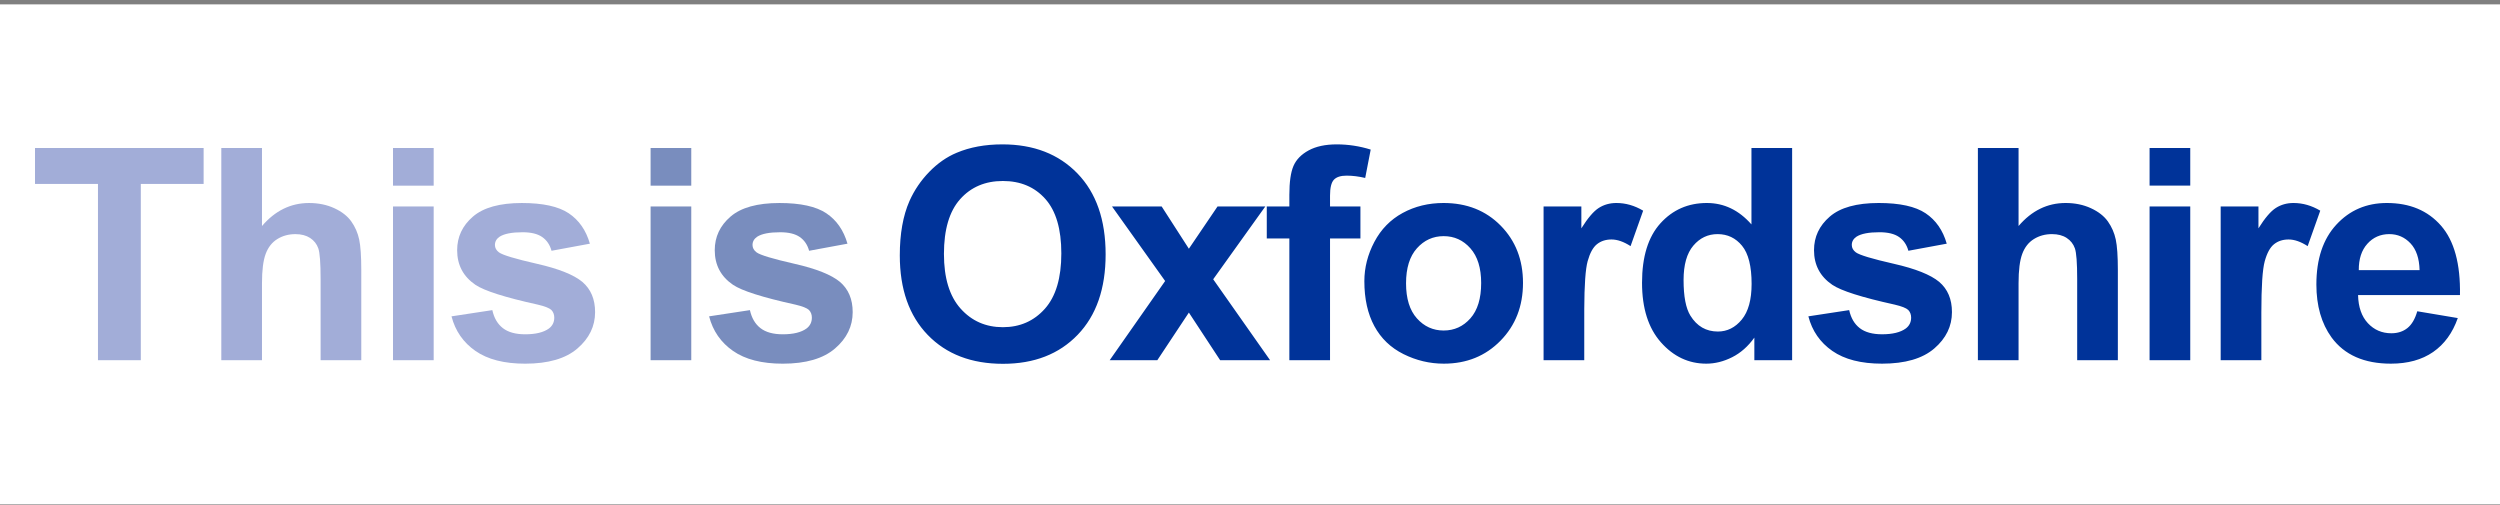 <svg width="500" height="101" viewBox="0 0 500 101" fill="none" xmlns="http://www.w3.org/2000/svg">
<rect x="0" y="0" width="500" height="101" fill="#808080" stroke="none"/>
<rect width="500" height="100" transform="translate(0 0.875)" fill="white"/>
<path d="M28.162 72.041V36.781H40.726V29.602H7V36.781H19.593V72.041H28.162ZM52.397 72.041V56.64C52.397 54.054 52.643 52.1 53.135 50.778C53.627 49.456 54.404 48.467 55.466 47.81C56.527 47.154 57.733 46.826 59.084 46.826C60.262 46.826 61.241 47.082 62.023 47.593C62.804 48.105 63.349 48.795 63.658 49.663C63.967 50.532 64.121 52.578 64.121 55.8V72.041H72.256V54.006C72.256 51.246 72.116 49.21 71.836 47.897C71.556 46.585 71.035 45.388 70.273 44.308C69.511 43.227 68.377 42.339 66.872 41.644C65.366 40.95 63.678 40.602 61.806 40.602C58.158 40.602 55.022 42.136 52.397 45.205V29.602H44.262V72.041H52.397ZM86.736 37.128V29.602H78.601V37.128H86.736ZM86.736 72.041V41.297H78.601V72.041H86.736ZM105.036 72.736C109.649 72.736 113.132 71.722 115.487 69.696C117.842 67.67 119.019 65.248 119.019 62.43C119.019 59.844 118.17 57.827 116.471 56.379C114.754 54.951 111.728 53.745 107.396 52.761C103.063 51.776 100.53 51.014 99.797 50.474C99.256 50.069 98.986 49.576 98.986 48.997C98.986 48.322 99.295 47.772 99.912 47.347C100.839 46.749 102.373 46.45 104.515 46.45C106.214 46.45 107.521 46.768 108.438 47.405C109.355 48.042 109.977 48.959 110.305 50.155L117.977 48.737C117.205 46.054 115.796 44.028 113.75 42.658C111.704 41.287 108.578 40.602 104.371 40.602C99.951 40.602 96.689 41.509 94.586 43.323C92.482 45.138 91.43 47.376 91.43 50.04C91.43 52.992 92.646 55.299 95.078 56.958C96.834 58.155 100.993 59.477 107.555 60.924C108.964 61.252 109.871 61.61 110.276 61.996C110.662 62.401 110.855 62.912 110.855 63.53C110.855 64.437 110.498 65.161 109.784 65.701C108.723 66.473 107.14 66.859 105.036 66.859C103.126 66.859 101.64 66.449 100.578 65.629C99.517 64.808 98.812 63.607 98.465 62.025L90.301 63.269C91.054 66.183 92.651 68.49 95.092 70.188C97.534 71.886 100.848 72.736 105.036 72.736Z" fill="#A2ADD8"/>
<path d="M138.254 37.128V29.602H130.119V37.128H138.254ZM138.254 72.041V41.297H130.119V72.041H138.254ZM156.555 72.736C161.167 72.736 164.651 71.722 167.005 69.696C169.36 67.67 170.537 65.248 170.537 62.43C170.537 59.844 169.688 57.827 167.989 56.379C166.272 54.951 163.247 53.745 158.914 52.761C154.581 51.776 152.048 51.014 151.315 50.474C150.774 50.069 150.504 49.576 150.504 48.997C150.504 48.322 150.813 47.772 151.431 47.347C152.357 46.749 153.891 46.45 156.034 46.45C157.732 46.45 159.039 46.768 159.956 47.405C160.873 48.042 161.495 48.959 161.823 50.155L169.495 48.737C168.723 46.054 167.314 44.028 165.268 42.658C163.223 41.287 160.096 40.602 155.889 40.602C151.469 40.602 148.208 41.509 146.104 43.323C144 45.138 142.949 47.376 142.949 50.04C142.949 52.992 144.164 55.299 146.596 56.958C148.352 58.155 152.511 59.477 159.073 60.924C160.482 61.252 161.389 61.61 161.794 61.996C162.18 62.401 162.373 62.912 162.373 63.53C162.373 64.437 162.016 65.161 161.302 65.701C160.241 66.473 158.658 66.859 156.555 66.859C154.644 66.859 153.158 66.449 152.096 65.629C151.035 64.808 150.331 63.607 149.983 62.025L141.82 63.269C142.572 66.183 144.169 68.49 146.611 70.188C149.052 71.886 152.367 72.736 156.555 72.736Z" fill="#798DBE"/>
<path d="M200.6 72.762C206.833 72.762 211.813 70.827 215.537 66.957C219.262 63.088 221.125 57.728 221.125 50.876C221.125 43.967 219.248 38.573 215.494 34.694C211.74 30.815 206.737 28.875 200.484 28.875C197.029 28.875 193.98 29.435 191.336 30.554C189.348 31.384 187.52 32.658 185.85 34.375C184.181 36.093 182.864 38.033 181.899 40.194C180.606 43.128 179.959 46.756 179.959 51.079C179.959 57.834 181.821 63.136 185.546 66.986C189.271 70.837 194.289 72.762 200.6 72.762ZM200.571 65.438C197.155 65.438 194.337 64.198 192.118 61.718C189.898 59.238 188.788 55.595 188.788 50.789C188.788 45.907 189.869 42.254 192.031 39.832C194.192 37.41 197.039 36.199 200.571 36.199C204.103 36.199 206.935 37.396 209.067 39.789C211.2 42.182 212.266 45.81 212.266 50.674C212.266 55.595 211.171 59.286 208.98 61.747C206.79 64.207 203.987 65.438 200.571 65.438ZM231.464 72.038L237.775 62.514L244.028 72.038H254.016L242.639 55.855L253.06 41.294H243.507L237.775 49.747L232.333 41.294H222.403L233.028 56.203L221.94 72.038H231.464ZM266.006 72.038V47.692H272.085V41.294H266.006V39.123C266.006 37.56 266.261 36.503 266.773 35.953C267.284 35.403 268.128 35.128 269.306 35.128C270.502 35.128 271.747 35.282 273.04 35.591L274.14 29.917C271.921 29.222 269.653 28.875 267.337 28.875C265.079 28.875 263.212 29.276 261.736 30.076C260.259 30.877 259.246 31.915 258.696 33.188C258.146 34.462 257.871 36.392 257.871 38.978V41.294H253.355V47.692H257.871V72.038H266.006ZM288.764 72.733C293.319 72.733 297.097 71.203 300.098 68.144C303.099 65.085 304.6 61.23 304.6 56.579C304.6 51.967 303.114 48.15 300.141 45.13C297.169 42.109 293.358 40.599 288.707 40.599C285.696 40.599 282.97 41.265 280.528 42.597C278.087 43.928 276.201 45.858 274.869 48.387C273.537 50.915 272.871 53.53 272.871 56.232C272.871 59.764 273.537 62.76 274.869 65.221C276.201 67.681 278.145 69.548 280.702 70.822C283.259 72.096 285.947 72.733 288.764 72.733ZM288.735 66.103C286.613 66.103 284.827 65.293 283.38 63.672C281.932 62.051 281.209 59.715 281.209 56.666C281.209 53.617 281.932 51.282 283.38 49.66C284.827 48.039 286.613 47.229 288.735 47.229C290.858 47.229 292.639 48.039 294.077 49.66C295.514 51.282 296.233 53.597 296.233 56.608C296.233 59.696 295.514 62.051 294.077 63.672C292.639 65.293 290.858 66.103 288.735 66.103ZM316.85 72.038L316.852 61.808C316.872 56.989 317.098 53.799 317.53 52.237C317.984 50.596 318.606 49.463 319.397 48.835C320.189 48.208 321.154 47.895 322.292 47.895C323.47 47.895 324.743 48.338 326.114 49.226L328.632 42.134C326.915 41.111 325.129 40.599 323.277 40.599C321.964 40.599 320.792 40.928 319.759 41.584C318.727 42.24 317.564 43.6 316.271 45.666V41.294H308.715V72.038H316.85ZM341.259 72.733C342.996 72.733 344.718 72.303 346.426 71.445C348.134 70.586 349.616 69.278 350.87 67.522V72.038H358.426V29.599H350.291V44.884C347.782 42.028 344.81 40.599 341.375 40.599C337.631 40.599 334.533 41.955 332.082 44.667C329.631 47.378 328.406 51.34 328.406 56.55C328.406 61.645 329.665 65.616 332.183 68.463C334.702 71.309 337.727 72.733 341.259 72.733ZM343.575 66.306C341.22 66.306 339.387 65.245 338.075 63.122C337.168 61.655 336.714 59.281 336.714 56C336.714 52.951 337.365 50.659 338.668 49.125C339.971 47.591 341.587 46.823 343.517 46.823C345.505 46.823 347.136 47.6 348.409 49.154C349.683 50.707 350.32 53.25 350.32 56.782C350.32 59.947 349.664 62.326 348.352 63.918C347.039 65.51 345.447 66.306 343.575 66.306ZM376.408 72.733C381.021 72.733 384.504 71.72 386.859 69.693C389.213 67.667 390.391 65.245 390.391 62.427C390.391 59.841 389.541 57.824 387.843 56.377C386.125 54.949 383.1 53.742 378.767 52.758C374.435 51.774 371.902 51.011 371.168 50.471C370.628 50.066 370.358 49.574 370.358 48.995C370.358 48.319 370.667 47.769 371.284 47.344C372.21 46.746 373.745 46.447 375.887 46.447C377.585 46.447 378.893 46.766 379.81 47.402C380.726 48.039 381.349 48.956 381.677 50.153L389.348 48.734C388.576 46.051 387.168 44.025 385.122 42.655C383.076 41.285 379.95 40.599 375.742 40.599C371.323 40.599 368.061 41.506 365.958 43.321C363.854 45.135 362.802 47.373 362.802 50.037C362.802 52.99 364.018 55.296 366.45 56.956C368.206 58.152 372.365 59.474 378.927 60.922C380.336 61.25 381.243 61.607 381.648 61.993C382.034 62.398 382.227 62.909 382.227 63.527C382.227 64.434 381.87 65.158 381.156 65.698C380.094 66.47 378.512 66.856 376.408 66.856C374.497 66.856 373.011 66.446 371.95 65.626C370.888 64.806 370.184 63.604 369.837 62.022L361.673 63.267C362.426 66.181 364.023 68.487 366.464 70.185C368.905 71.884 372.22 72.733 376.408 72.733ZM403.712 72.038V56.637C403.712 54.051 403.958 52.097 404.45 50.775C404.942 49.453 405.719 48.464 406.781 47.808C407.842 47.151 409.048 46.823 410.399 46.823C411.577 46.823 412.556 47.079 413.338 47.591C414.119 48.102 414.664 48.792 414.973 49.66C415.282 50.529 415.436 52.575 415.436 55.798V72.038H423.571V54.003C423.571 51.243 423.431 49.207 423.151 47.895C422.871 46.582 422.35 45.386 421.588 44.305C420.826 43.224 419.692 42.336 418.187 41.642C416.681 40.947 414.993 40.599 413.12 40.599C409.473 40.599 406.337 42.134 403.712 45.202V29.599H395.577V72.038H403.712ZM438.051 37.126V29.599H429.916V37.126H438.051ZM438.051 72.038V41.294H429.916V72.038H438.051ZM452.27 72.038V62.543C452.27 57.313 452.496 53.877 452.95 52.237C453.403 50.596 454.026 49.463 454.817 48.835C455.608 48.208 456.573 47.895 457.712 47.895C458.889 47.895 460.163 48.338 461.533 49.226L464.052 42.134C462.334 41.111 460.549 40.599 458.696 40.599C457.384 40.599 456.211 40.928 455.179 41.584C454.146 42.24 452.984 43.6 451.691 45.666V41.294H444.135V72.038H452.27ZM478.184 72.733C481.561 72.733 484.374 71.956 486.623 70.402C488.871 68.849 490.516 66.586 491.558 63.614L483.453 62.253C483.009 63.797 482.353 64.917 481.484 65.611C480.616 66.306 479.545 66.653 478.271 66.653C476.399 66.653 474.835 65.983 473.581 64.642C472.327 63.3 471.67 61.423 471.612 59.011H491.993C492.108 52.777 490.844 48.15 488.2 45.13C485.556 42.109 481.947 40.599 477.373 40.599C473.301 40.599 469.933 42.042 467.27 44.927C464.607 47.812 463.275 51.803 463.275 56.898C463.275 61.163 464.288 64.695 466.315 67.493C468.882 70.986 472.838 72.733 478.184 72.733ZM483.916 54.032H471.757C471.738 51.812 472.307 50.056 473.465 48.763C474.623 47.47 476.09 46.823 477.865 46.823C479.525 46.823 480.934 47.436 482.092 48.662C483.25 49.887 483.858 51.677 483.916 54.032Z" fill="#003399"/>
</svg>
